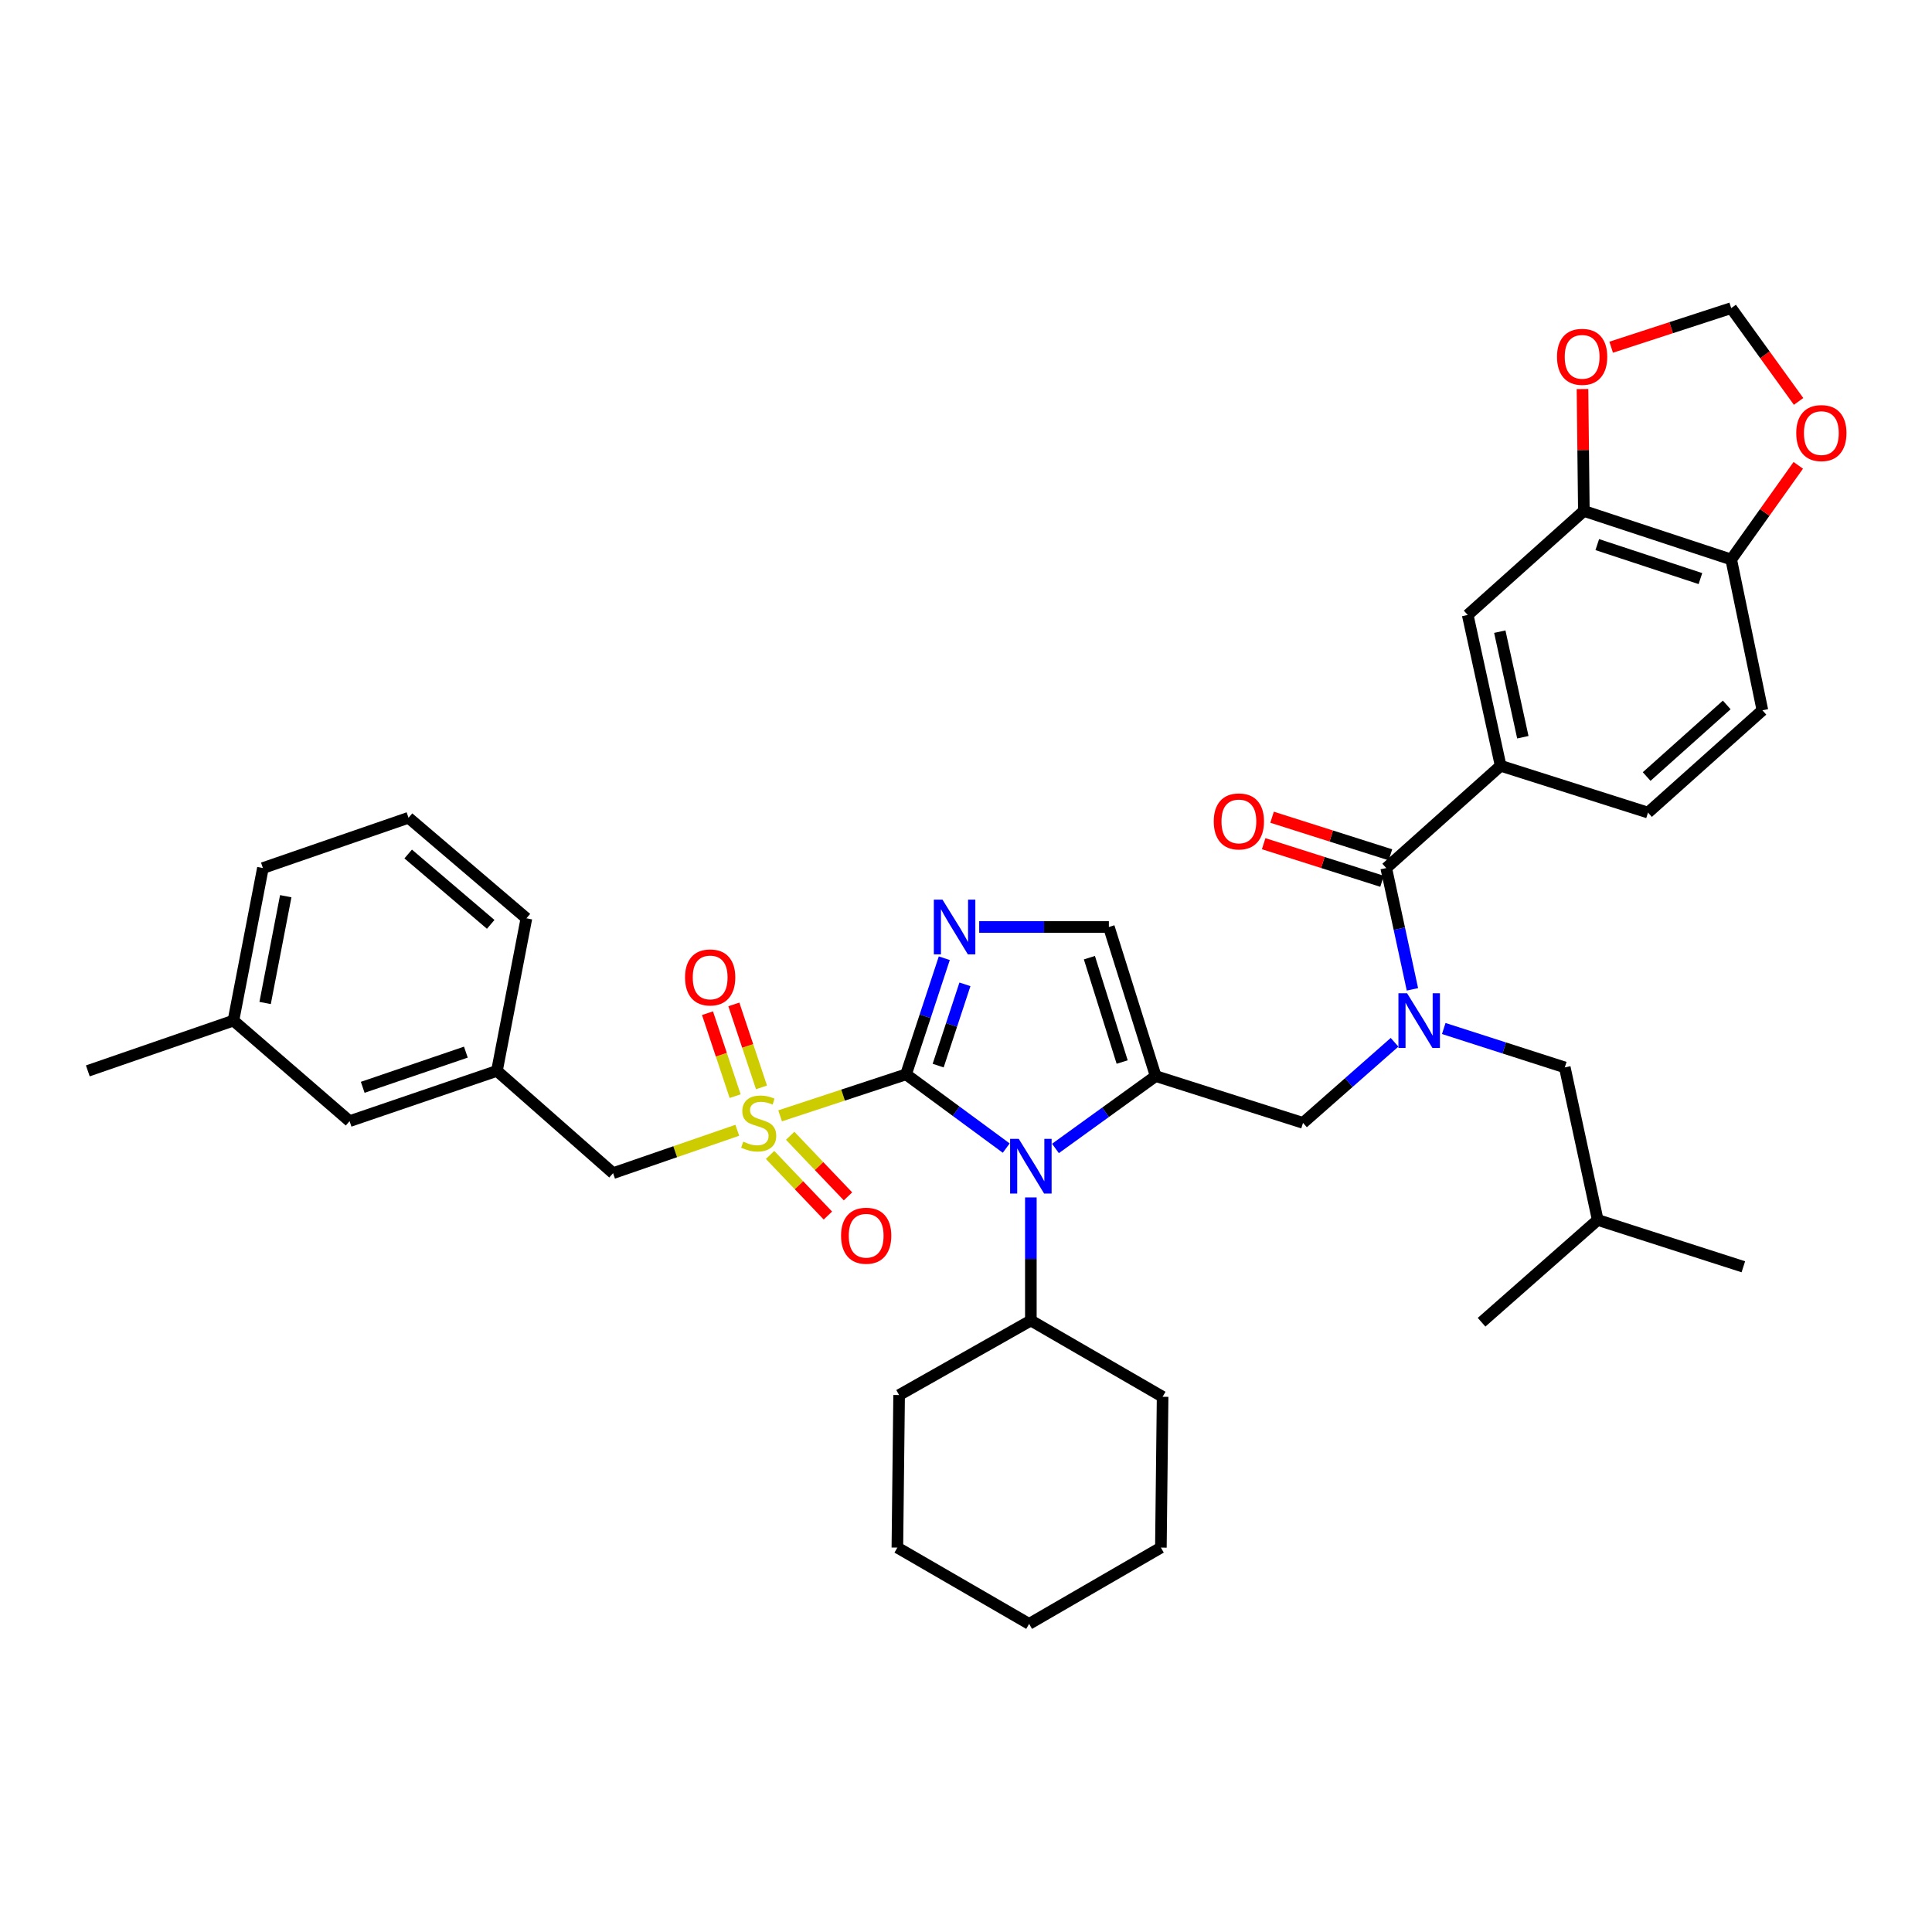 <?xml version='1.0' encoding='iso-8859-1'?>
<svg version='1.1' baseProfile='full'
              xmlns='http://www.w3.org/2000/svg'
                      xmlns:rdkit='http://www.rdkit.org/xml'
                      xmlns:xlink='http://www.w3.org/1999/xlink'
                  xml:space='preserve'
width='1000px' height='1000px' viewBox='0 0 1000 1000'>
<!-- END OF HEADER -->
<rect style='opacity:1.0;fill:#FFFFFF;stroke:none' width='1000' height='1000' x='0' y='0'> </rect>
<path class='bond-0' d='M 721.82,539.485 L 698.131,560.345' style='fill:none;fill-rule:evenodd;stroke:#0000FF;stroke-width:6px;stroke-linecap:butt;stroke-linejoin:miter;stroke-opacity:1' />
<path class='bond-0' d='M 698.131,560.345 L 674.441,581.206' style='fill:none;fill-rule:evenodd;stroke:#000000;stroke-width:6px;stroke-linecap:butt;stroke-linejoin:miter;stroke-opacity:1' />
<path class='bond-1' d='M 731.069,512.084 L 724.291,480.693' style='fill:none;fill-rule:evenodd;stroke:#0000FF;stroke-width:6px;stroke-linecap:butt;stroke-linejoin:miter;stroke-opacity:1' />
<path class='bond-1' d='M 724.291,480.693 L 717.512,449.302' style='fill:none;fill-rule:evenodd;stroke:#000000;stroke-width:6px;stroke-linecap:butt;stroke-linejoin:miter;stroke-opacity:1' />
<path class='bond-2' d='M 747.282,532.352 L 778.607,542.419' style='fill:none;fill-rule:evenodd;stroke:#0000FF;stroke-width:6px;stroke-linecap:butt;stroke-linejoin:miter;stroke-opacity:1' />
<path class='bond-2' d='M 778.607,542.419 L 809.931,552.487' style='fill:none;fill-rule:evenodd;stroke:#000000;stroke-width:6px;stroke-linecap:butt;stroke-linejoin:miter;stroke-opacity:1' />
<path class='bond-3' d='M 776.731,396.368 L 759.688,318.301' style='fill:none;fill-rule:evenodd;stroke:#000000;stroke-width:6px;stroke-linecap:butt;stroke-linejoin:miter;stroke-opacity:1' />
<path class='bond-3' d='M 788.22,381.592 L 776.29,326.945' style='fill:none;fill-rule:evenodd;stroke:#000000;stroke-width:6px;stroke-linecap:butt;stroke-linejoin:miter;stroke-opacity:1' />
<path class='bond-4' d='M 776.731,396.368 L 853.002,420.591' style='fill:none;fill-rule:evenodd;stroke:#000000;stroke-width:6px;stroke-linecap:butt;stroke-linejoin:miter;stroke-opacity:1' />
<path class='bond-5' d='M 776.731,396.368 L 717.512,449.302' style='fill:none;fill-rule:evenodd;stroke:#000000;stroke-width:6px;stroke-linecap:butt;stroke-linejoin:miter;stroke-opacity:1' />
<path class='bond-6' d='M 719.688,442.452 L 689.053,432.722' style='fill:none;fill-rule:evenodd;stroke:#000000;stroke-width:6px;stroke-linecap:butt;stroke-linejoin:miter;stroke-opacity:1' />
<path class='bond-6' d='M 689.053,432.722 L 658.418,422.993' style='fill:none;fill-rule:evenodd;stroke:#FF0000;stroke-width:6px;stroke-linecap:butt;stroke-linejoin:miter;stroke-opacity:1' />
<path class='bond-6' d='M 715.336,456.153 L 684.702,446.423' style='fill:none;fill-rule:evenodd;stroke:#000000;stroke-width:6px;stroke-linecap:butt;stroke-linejoin:miter;stroke-opacity:1' />
<path class='bond-6' d='M 684.702,446.423 L 654.067,436.694' style='fill:none;fill-rule:evenodd;stroke:#FF0000;stroke-width:6px;stroke-linecap:butt;stroke-linejoin:miter;stroke-opacity:1' />
<path class='bond-7' d='M 819.802,264.464 L 759.688,318.301' style='fill:none;fill-rule:evenodd;stroke:#000000;stroke-width:6px;stroke-linecap:butt;stroke-linejoin:miter;stroke-opacity:1' />
<path class='bond-8' d='M 819.802,264.464 L 819.449,232.915' style='fill:none;fill-rule:evenodd;stroke:#000000;stroke-width:6px;stroke-linecap:butt;stroke-linejoin:miter;stroke-opacity:1' />
<path class='bond-8' d='M 819.449,232.915 L 819.095,201.365' style='fill:none;fill-rule:evenodd;stroke:#FF0000;stroke-width:6px;stroke-linecap:butt;stroke-linejoin:miter;stroke-opacity:1' />
<path class='bond-9' d='M 819.802,264.464 L 896.073,289.59' style='fill:none;fill-rule:evenodd;stroke:#000000;stroke-width:6px;stroke-linecap:butt;stroke-linejoin:miter;stroke-opacity:1' />
<path class='bond-9' d='M 826.745,281.887 L 880.134,299.475' style='fill:none;fill-rule:evenodd;stroke:#000000;stroke-width:6px;stroke-linecap:butt;stroke-linejoin:miter;stroke-opacity:1' />
<path class='bond-10' d='M 809.931,552.487 L 826.982,631.449' style='fill:none;fill-rule:evenodd;stroke:#000000;stroke-width:6px;stroke-linecap:butt;stroke-linejoin:miter;stroke-opacity:1' />
<path class='bond-11' d='M 826.982,631.449 L 766.86,684.391' style='fill:none;fill-rule:evenodd;stroke:#000000;stroke-width:6px;stroke-linecap:butt;stroke-linejoin:miter;stroke-opacity:1' />
<path class='bond-12' d='M 826.982,631.449 L 902.35,655.679' style='fill:none;fill-rule:evenodd;stroke:#000000;stroke-width:6px;stroke-linecap:butt;stroke-linejoin:miter;stroke-opacity:1' />
<path class='bond-13' d='M 403.784,577.553 L 436.375,566.817' style='fill:none;fill-rule:evenodd;stroke:#CCCC00;stroke-width:6px;stroke-linecap:butt;stroke-linejoin:miter;stroke-opacity:1' />
<path class='bond-13' d='M 436.375,566.817 L 468.967,556.081' style='fill:none;fill-rule:evenodd;stroke:#000000;stroke-width:6px;stroke-linecap:butt;stroke-linejoin:miter;stroke-opacity:1' />
<path class='bond-14' d='M 381.623,585.029 L 349.476,596.127' style='fill:none;fill-rule:evenodd;stroke:#CCCC00;stroke-width:6px;stroke-linecap:butt;stroke-linejoin:miter;stroke-opacity:1' />
<path class='bond-14' d='M 349.476,596.127 L 317.328,607.226' style='fill:none;fill-rule:evenodd;stroke:#000000;stroke-width:6px;stroke-linecap:butt;stroke-linejoin:miter;stroke-opacity:1' />
<path class='bond-15' d='M 394.148,562.827 L 386.993,541.353' style='fill:none;fill-rule:evenodd;stroke:#CCCC00;stroke-width:6px;stroke-linecap:butt;stroke-linejoin:miter;stroke-opacity:1' />
<path class='bond-15' d='M 386.993,541.353 L 379.837,519.88' style='fill:none;fill-rule:evenodd;stroke:#FF0000;stroke-width:6px;stroke-linecap:butt;stroke-linejoin:miter;stroke-opacity:1' />
<path class='bond-15' d='M 380.51,567.372 L 373.354,545.898' style='fill:none;fill-rule:evenodd;stroke:#CCCC00;stroke-width:6px;stroke-linecap:butt;stroke-linejoin:miter;stroke-opacity:1' />
<path class='bond-15' d='M 373.354,545.898 L 366.199,524.424' style='fill:none;fill-rule:evenodd;stroke:#FF0000;stroke-width:6px;stroke-linecap:butt;stroke-linejoin:miter;stroke-opacity:1' />
<path class='bond-16' d='M 398.59,597.798 L 413.553,613.482' style='fill:none;fill-rule:evenodd;stroke:#CCCC00;stroke-width:6px;stroke-linecap:butt;stroke-linejoin:miter;stroke-opacity:1' />
<path class='bond-16' d='M 413.553,613.482 L 428.516,629.166' style='fill:none;fill-rule:evenodd;stroke:#FF0000;stroke-width:6px;stroke-linecap:butt;stroke-linejoin:miter;stroke-opacity:1' />
<path class='bond-16' d='M 408.992,587.875 L 423.955,603.559' style='fill:none;fill-rule:evenodd;stroke:#CCCC00;stroke-width:6px;stroke-linecap:butt;stroke-linejoin:miter;stroke-opacity:1' />
<path class='bond-16' d='M 423.955,603.559 L 438.917,619.243' style='fill:none;fill-rule:evenodd;stroke:#FF0000;stroke-width:6px;stroke-linecap:butt;stroke-linejoin:miter;stroke-opacity:1' />
<path class='bond-17' d='M 317.328,607.226 L 257.215,554.284' style='fill:none;fill-rule:evenodd;stroke:#000000;stroke-width:6px;stroke-linecap:butt;stroke-linejoin:miter;stroke-opacity:1' />
<path class='bond-18' d='M 180.944,580.303 L 257.215,554.284' style='fill:none;fill-rule:evenodd;stroke:#000000;stroke-width:6px;stroke-linecap:butt;stroke-linejoin:miter;stroke-opacity:1' />
<path class='bond-18' d='M 187.743,562.795 L 241.132,544.581' style='fill:none;fill-rule:evenodd;stroke:#000000;stroke-width:6px;stroke-linecap:butt;stroke-linejoin:miter;stroke-opacity:1' />
<path class='bond-19' d='M 180.944,580.303 L 120.822,528.264' style='fill:none;fill-rule:evenodd;stroke:#000000;stroke-width:6px;stroke-linecap:butt;stroke-linejoin:miter;stroke-opacity:1' />
<path class='bond-20' d='M 257.215,554.284 L 272.469,475.322' style='fill:none;fill-rule:evenodd;stroke:#000000;stroke-width:6px;stroke-linecap:butt;stroke-linejoin:miter;stroke-opacity:1' />
<path class='bond-21' d='M 546.301,594.437 L 572.24,575.706' style='fill:none;fill-rule:evenodd;stroke:#0000FF;stroke-width:6px;stroke-linecap:butt;stroke-linejoin:miter;stroke-opacity:1' />
<path class='bond-21' d='M 572.24,575.706 L 598.179,556.975' style='fill:none;fill-rule:evenodd;stroke:#000000;stroke-width:6px;stroke-linecap:butt;stroke-linejoin:miter;stroke-opacity:1' />
<path class='bond-22' d='M 520.823,594.25 L 494.895,575.166' style='fill:none;fill-rule:evenodd;stroke:#0000FF;stroke-width:6px;stroke-linecap:butt;stroke-linejoin:miter;stroke-opacity:1' />
<path class='bond-22' d='M 494.895,575.166 L 468.967,556.081' style='fill:none;fill-rule:evenodd;stroke:#000000;stroke-width:6px;stroke-linecap:butt;stroke-linejoin:miter;stroke-opacity:1' />
<path class='bond-23' d='M 533.569,619.788 L 533.569,651.642' style='fill:none;fill-rule:evenodd;stroke:#0000FF;stroke-width:6px;stroke-linecap:butt;stroke-linejoin:miter;stroke-opacity:1' />
<path class='bond-23' d='M 533.569,651.642 L 533.569,683.496' style='fill:none;fill-rule:evenodd;stroke:#000000;stroke-width:6px;stroke-linecap:butt;stroke-linejoin:miter;stroke-opacity:1' />
<path class='bond-24' d='M 598.179,556.975 L 573.948,479.81' style='fill:none;fill-rule:evenodd;stroke:#000000;stroke-width:6px;stroke-linecap:butt;stroke-linejoin:miter;stroke-opacity:1' />
<path class='bond-24' d='M 580.829,549.707 L 563.868,495.692' style='fill:none;fill-rule:evenodd;stroke:#000000;stroke-width:6px;stroke-linecap:butt;stroke-linejoin:miter;stroke-opacity:1' />
<path class='bond-25' d='M 598.179,556.975 L 674.441,581.206' style='fill:none;fill-rule:evenodd;stroke:#000000;stroke-width:6px;stroke-linecap:butt;stroke-linejoin:miter;stroke-opacity:1' />
<path class='bond-26' d='M 573.948,479.81 L 540.388,479.81' style='fill:none;fill-rule:evenodd;stroke:#000000;stroke-width:6px;stroke-linecap:butt;stroke-linejoin:miter;stroke-opacity:1' />
<path class='bond-26' d='M 540.388,479.81 L 506.828,479.81' style='fill:none;fill-rule:evenodd;stroke:#0000FF;stroke-width:6px;stroke-linecap:butt;stroke-linejoin:miter;stroke-opacity:1' />
<path class='bond-27' d='M 488.766,495.978 L 478.866,526.029' style='fill:none;fill-rule:evenodd;stroke:#0000FF;stroke-width:6px;stroke-linecap:butt;stroke-linejoin:miter;stroke-opacity:1' />
<path class='bond-27' d='M 478.866,526.029 L 468.967,556.081' style='fill:none;fill-rule:evenodd;stroke:#000000;stroke-width:6px;stroke-linecap:butt;stroke-linejoin:miter;stroke-opacity:1' />
<path class='bond-27' d='M 499.45,509.491 L 492.52,530.527' style='fill:none;fill-rule:evenodd;stroke:#0000FF;stroke-width:6px;stroke-linecap:butt;stroke-linejoin:miter;stroke-opacity:1' />
<path class='bond-27' d='M 492.52,530.527 L 485.59,551.563' style='fill:none;fill-rule:evenodd;stroke:#000000;stroke-width:6px;stroke-linecap:butt;stroke-linejoin:miter;stroke-opacity:1' />
<path class='bond-28' d='M 533.569,683.496 L 465.381,722.078' style='fill:none;fill-rule:evenodd;stroke:#000000;stroke-width:6px;stroke-linecap:butt;stroke-linejoin:miter;stroke-opacity:1' />
<path class='bond-29' d='M 533.569,683.496 L 601.765,722.973' style='fill:none;fill-rule:evenodd;stroke:#000000;stroke-width:6px;stroke-linecap:butt;stroke-linejoin:miter;stroke-opacity:1' />
<path class='bond-30' d='M 465.381,722.078 L 464.478,801.032' style='fill:none;fill-rule:evenodd;stroke:#000000;stroke-width:6px;stroke-linecap:butt;stroke-linejoin:miter;stroke-opacity:1' />
<path class='bond-31' d='M 601.765,722.973 L 600.87,801.032' style='fill:none;fill-rule:evenodd;stroke:#000000;stroke-width:6px;stroke-linecap:butt;stroke-linejoin:miter;stroke-opacity:1' />
<path class='bond-32' d='M 464.478,801.032 L 532.674,840.517' style='fill:none;fill-rule:evenodd;stroke:#000000;stroke-width:6px;stroke-linecap:butt;stroke-linejoin:miter;stroke-opacity:1' />
<path class='bond-33' d='M 600.87,801.032 L 532.674,840.517' style='fill:none;fill-rule:evenodd;stroke:#000000;stroke-width:6px;stroke-linecap:butt;stroke-linejoin:miter;stroke-opacity:1' />
<path class='bond-34' d='M 120.822,528.264 L 136.076,449.302' style='fill:none;fill-rule:evenodd;stroke:#000000;stroke-width:6px;stroke-linecap:butt;stroke-linejoin:miter;stroke-opacity:1' />
<path class='bond-34' d='M 137.225,519.146 L 147.903,463.873' style='fill:none;fill-rule:evenodd;stroke:#000000;stroke-width:6px;stroke-linecap:butt;stroke-linejoin:miter;stroke-opacity:1' />
<path class='bond-35' d='M 120.822,528.264 L 45.455,554.284' style='fill:none;fill-rule:evenodd;stroke:#000000;stroke-width:6px;stroke-linecap:butt;stroke-linejoin:miter;stroke-opacity:1' />
<path class='bond-36' d='M 211.452,423.282 L 136.076,449.302' style='fill:none;fill-rule:evenodd;stroke:#000000;stroke-width:6px;stroke-linecap:butt;stroke-linejoin:miter;stroke-opacity:1' />
<path class='bond-37' d='M 211.452,423.282 L 272.469,475.322' style='fill:none;fill-rule:evenodd;stroke:#000000;stroke-width:6px;stroke-linecap:butt;stroke-linejoin:miter;stroke-opacity:1' />
<path class='bond-37' d='M 211.276,442.026 L 253.988,478.454' style='fill:none;fill-rule:evenodd;stroke:#000000;stroke-width:6px;stroke-linecap:butt;stroke-linejoin:miter;stroke-opacity:1' />
<path class='bond-38' d='M 896.073,289.59 L 912.221,367.649' style='fill:none;fill-rule:evenodd;stroke:#000000;stroke-width:6px;stroke-linecap:butt;stroke-linejoin:miter;stroke-opacity:1' />
<path class='bond-39' d='M 896.073,289.59 L 913.428,265.223' style='fill:none;fill-rule:evenodd;stroke:#000000;stroke-width:6px;stroke-linecap:butt;stroke-linejoin:miter;stroke-opacity:1' />
<path class='bond-39' d='M 913.428,265.223 L 930.784,240.856' style='fill:none;fill-rule:evenodd;stroke:#FF0000;stroke-width:6px;stroke-linecap:butt;stroke-linejoin:miter;stroke-opacity:1' />
<path class='bond-40' d='M 833.937,179.715 L 865.005,169.599' style='fill:none;fill-rule:evenodd;stroke:#FF0000;stroke-width:6px;stroke-linecap:butt;stroke-linejoin:miter;stroke-opacity:1' />
<path class='bond-40' d='M 865.005,169.599 L 896.073,159.483' style='fill:none;fill-rule:evenodd;stroke:#000000;stroke-width:6px;stroke-linecap:butt;stroke-linejoin:miter;stroke-opacity:1' />
<path class='bond-41' d='M 930.948,207.773 L 913.51,183.628' style='fill:none;fill-rule:evenodd;stroke:#FF0000;stroke-width:6px;stroke-linecap:butt;stroke-linejoin:miter;stroke-opacity:1' />
<path class='bond-41' d='M 913.51,183.628 L 896.073,159.483' style='fill:none;fill-rule:evenodd;stroke:#000000;stroke-width:6px;stroke-linecap:butt;stroke-linejoin:miter;stroke-opacity:1' />
<path class='bond-42' d='M 853.002,420.591 L 912.221,367.649' style='fill:none;fill-rule:evenodd;stroke:#000000;stroke-width:6px;stroke-linecap:butt;stroke-linejoin:miter;stroke-opacity:1' />
<path class='bond-42' d='M 852.304,401.932 L 893.757,364.873' style='fill:none;fill-rule:evenodd;stroke:#000000;stroke-width:6px;stroke-linecap:butt;stroke-linejoin:miter;stroke-opacity:1' />
<path  class='atom-0' d='M 728.303 514.104
L 737.583 529.104
Q 738.503 530.584, 739.983 533.264
Q 741.463 535.944, 741.543 536.104
L 741.543 514.104
L 745.303 514.104
L 745.303 542.424
L 741.423 542.424
L 731.463 526.024
Q 730.303 524.104, 729.063 521.904
Q 727.863 519.704, 727.503 519.024
L 727.503 542.424
L 723.823 542.424
L 723.823 514.104
L 728.303 514.104
' fill='#0000FF'/>
<path  class='atom-3' d='M 628.242 425.159
Q 628.242 418.359, 631.602 414.559
Q 634.962 410.759, 641.242 410.759
Q 647.522 410.759, 650.882 414.559
Q 654.242 418.359, 654.242 425.159
Q 654.242 432.039, 650.842 435.959
Q 647.442 439.839, 641.242 439.839
Q 635.002 439.839, 631.602 435.959
Q 628.242 432.079, 628.242 425.159
M 641.242 436.639
Q 645.562 436.639, 647.882 433.759
Q 650.242 430.839, 650.242 425.159
Q 650.242 419.599, 647.882 416.799
Q 645.562 413.959, 641.242 413.959
Q 636.922 413.959, 634.562 416.759
Q 632.242 419.559, 632.242 425.159
Q 632.242 430.879, 634.562 433.759
Q 636.922 436.639, 641.242 436.639
' fill='#FF0000'/>
<path  class='atom-8' d='M 384.696 590.926
Q 385.016 591.046, 386.336 591.606
Q 387.656 592.166, 389.096 592.526
Q 390.576 592.846, 392.016 592.846
Q 394.696 592.846, 396.256 591.566
Q 397.816 590.246, 397.816 587.966
Q 397.816 586.406, 397.016 585.446
Q 396.256 584.486, 395.056 583.966
Q 393.856 583.446, 391.856 582.846
Q 389.336 582.086, 387.816 581.366
Q 386.336 580.646, 385.256 579.126
Q 384.216 577.606, 384.216 575.046
Q 384.216 571.486, 386.616 569.286
Q 389.056 567.086, 393.856 567.086
Q 397.136 567.086, 400.856 568.646
L 399.936 571.726
Q 396.536 570.326, 393.976 570.326
Q 391.216 570.326, 389.696 571.486
Q 388.176 572.606, 388.216 574.566
Q 388.216 576.086, 388.976 577.006
Q 389.776 577.926, 390.896 578.446
Q 392.056 578.966, 393.976 579.566
Q 396.536 580.366, 398.056 581.166
Q 399.576 581.966, 400.656 583.606
Q 401.776 585.206, 401.776 587.966
Q 401.776 591.886, 399.136 594.006
Q 396.536 596.086, 392.176 596.086
Q 389.656 596.086, 387.736 595.526
Q 385.856 595.006, 383.616 594.086
L 384.696 590.926
' fill='#CCCC00'/>
<path  class='atom-10' d='M 354.579 505.91
Q 354.579 499.11, 357.939 495.31
Q 361.299 491.51, 367.579 491.51
Q 373.859 491.51, 377.219 495.31
Q 380.579 499.11, 380.579 505.91
Q 380.579 512.79, 377.179 516.71
Q 373.779 520.59, 367.579 520.59
Q 361.339 520.59, 357.939 516.71
Q 354.579 512.83, 354.579 505.91
M 367.579 517.39
Q 371.899 517.39, 374.219 514.51
Q 376.579 511.59, 376.579 505.91
Q 376.579 500.35, 374.219 497.55
Q 371.899 494.71, 367.579 494.71
Q 363.259 494.71, 360.899 497.51
Q 358.579 500.31, 358.579 505.91
Q 358.579 511.63, 360.899 514.51
Q 363.259 517.39, 367.579 517.39
' fill='#FF0000'/>
<path  class='atom-11' d='M 435.33 639.603
Q 435.33 632.803, 438.69 629.003
Q 442.05 625.203, 448.33 625.203
Q 454.61 625.203, 457.97 629.003
Q 461.33 632.803, 461.33 639.603
Q 461.33 646.483, 457.93 650.403
Q 454.53 654.283, 448.33 654.283
Q 442.09 654.283, 438.69 650.403
Q 435.33 646.523, 435.33 639.603
M 448.33 651.083
Q 452.65 651.083, 454.97 648.203
Q 457.33 645.283, 457.33 639.603
Q 457.33 634.043, 454.97 631.243
Q 452.65 628.403, 448.33 628.403
Q 444.01 628.403, 441.65 631.203
Q 439.33 634.003, 439.33 639.603
Q 439.33 645.323, 441.65 648.203
Q 444.01 651.083, 448.33 651.083
' fill='#FF0000'/>
<path  class='atom-14' d='M 527.309 589.472
L 536.589 604.472
Q 537.509 605.952, 538.989 608.632
Q 540.469 611.312, 540.549 611.472
L 540.549 589.472
L 544.309 589.472
L 544.309 617.792
L 540.429 617.792
L 530.469 601.392
Q 529.309 599.472, 528.069 597.272
Q 526.869 595.072, 526.509 594.392
L 526.509 617.792
L 522.829 617.792
L 522.829 589.472
L 527.309 589.472
' fill='#0000FF'/>
<path  class='atom-17' d='M 487.832 465.65
L 497.112 480.65
Q 498.032 482.13, 499.512 484.81
Q 500.992 487.49, 501.072 487.65
L 501.072 465.65
L 504.832 465.65
L 504.832 493.97
L 500.952 493.97
L 490.992 477.57
Q 489.832 475.65, 488.592 473.45
Q 487.392 471.25, 487.032 470.57
L 487.032 493.97
L 483.352 493.97
L 483.352 465.65
L 487.832 465.65
' fill='#0000FF'/>
<path  class='atom-34' d='M 805.908 184.688
Q 805.908 177.888, 809.268 174.088
Q 812.628 170.288, 818.908 170.288
Q 825.188 170.288, 828.548 174.088
Q 831.908 177.888, 831.908 184.688
Q 831.908 191.568, 828.508 195.488
Q 825.108 199.368, 818.908 199.368
Q 812.668 199.368, 809.268 195.488
Q 805.908 191.608, 805.908 184.688
M 818.908 196.168
Q 823.228 196.168, 825.548 193.288
Q 827.908 190.368, 827.908 184.688
Q 827.908 179.128, 825.548 176.328
Q 823.228 173.488, 818.908 173.488
Q 814.588 173.488, 812.228 176.288
Q 809.908 179.088, 809.908 184.688
Q 809.908 190.408, 812.228 193.288
Q 814.588 196.168, 818.908 196.168
' fill='#FF0000'/>
<path  class='atom-35' d='M 929.729 224.165
Q 929.729 217.365, 933.089 213.565
Q 936.449 209.765, 942.729 209.765
Q 949.009 209.765, 952.369 213.565
Q 955.729 217.365, 955.729 224.165
Q 955.729 231.045, 952.329 234.965
Q 948.929 238.845, 942.729 238.845
Q 936.489 238.845, 933.089 234.965
Q 929.729 231.085, 929.729 224.165
M 942.729 235.645
Q 947.049 235.645, 949.369 232.765
Q 951.729 229.845, 951.729 224.165
Q 951.729 218.605, 949.369 215.805
Q 947.049 212.965, 942.729 212.965
Q 938.409 212.965, 936.049 215.765
Q 933.729 218.565, 933.729 224.165
Q 933.729 229.885, 936.049 232.765
Q 938.409 235.645, 942.729 235.645
' fill='#FF0000'/>
</svg>
